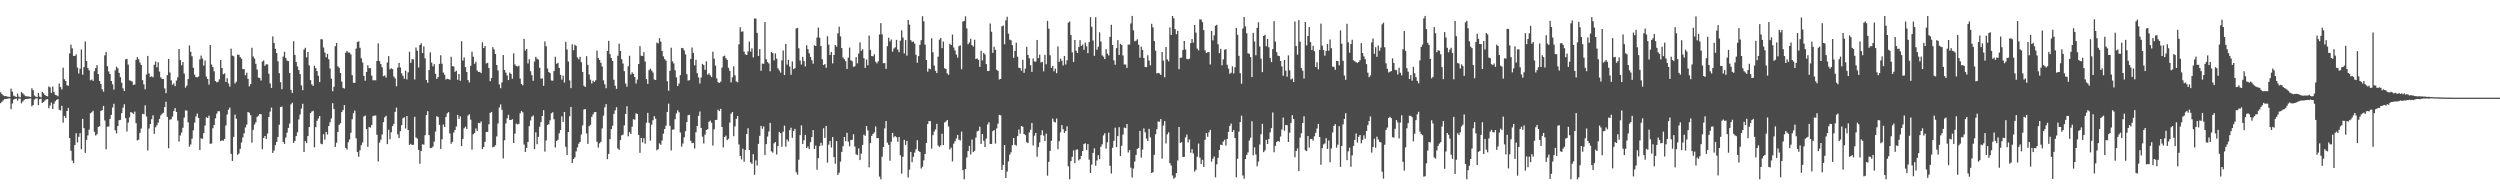 <?xml version="1.0" encoding="UTF-8"?>
<svg xmlns="http://www.w3.org/2000/svg" width="1920" height="150">
  <path d="M0 70.887h1v8.385H0zM1 72.155h1v6.022H1zM2 73.204h1v3.888H2zM3 73.818h1v2.300H3zM4 73.783h1v2.174H4zM5 74.113h1v1.764H5zM6 74.306h1v1.323H6zM7 74.448h1v1.082H7zM8 68.116h1v15.759H8zM9 70.426h1v9.021H9zM10 73.431h1v3.103H10zM11 73.975h1v2.039H11zM12 74.471h1v1.193H12zM13 71.871h1v5.435H13zM14 74.248h1v1.469H14zM15 74.795h1v1.000H15zM16 70.774h1v8.587H16zM17 71.605h1v6.376H17zM18 72.640h1v4.237H18zM19 73.836h1v2.315H19zM20 74.001h1v2.002H20zM21 74.020h1v1.896H21zM22 74.208h1v1.500H22zM23 74.485h1v1.082H23zM24 67.779h1v13.904H24zM25 69.278h1v11.338H25zM26 73.368h1v3.145H26zM27 74.218h1v1.453H27zM28 74.538h1v1.000H28zM29 71.345h1v9.427H29zM30 74.187h1v2.016H30zM31 74.825h1v1.000H31zM32 70.523h1v8.510H32zM33 71.699h1v6.603H33zM34 72.967h1v4.250H34zM35 73.751h1v2.624H35zM36 73.993h1v2.067H36zM37 66.353h1v16.786H37zM38 67.122h1v13.993H38zM39 71.350h1v7.446H39zM40 66.485h1v17.175H40zM41 70.572h1v9.159H41zM42 72.843h1v4.909H42zM43 73.171h1v3.550H43zM44 73.922h1v2.189H44zM45 64.176h1v20.147H45zM46 66.887h1v17.937H46zM47 68.719h1v12.527H47zM48 51.994h1v42.210H48zM49 60.878h1v28.141H49zM50 62.217h1v28.406H50zM51 65.486h1v19.758H51zM52 65.856h1v17.026H52zM53 41.019h1v65.031H53zM54 34.304h1v81.488H54zM55 37.168h1v86.194H55zM56 42.846h1v82.508H56zM57 42.990h1v68.436H57zM58 41.706h1v60.620H58zM59 51.844h1v57.599H59zM60 56.411h1v48.636H60zM61 52.781h1v49.473H61zM62 37.992h1v76.574H62zM63 57.373h1v33.924H63zM64 51.530h1v46.864H64zM65 31.832h1v85.579H65zM66 46.810h1v60.599H66zM67 52.286h1v51.694H67zM68 53.952h1v45.560H68zM69 61.691h1v25.287H69zM70 61.028h1v25.196H70zM71 62.096h1v22.939H71zM72 54.689h1v46.551H72zM73 52.306h1v51.800H73zM74 50.030h1v53.110H74zM75 56.895h1v40.658H75zM76 62.141h1v34.785H76zM77 64.495h1v20.653H77zM78 68.553h1v16.030H78zM79 70.376h1v10.918H79zM80 42.507h1v50.063H80zM81 39.864h1v74.826H81zM82 50.855h1v46.467H82zM83 54.871h1v42.290H83zM84 56.839h1v34.523H84zM85 62.192h1v26.008H85zM86 64.727h1v17.853H86zM87 68.789h1v10.943H87zM88 54.067h1v45.967H88zM89 51.219h1v51.295H89zM90 52.432h1v44.408H90zM91 55.971h1v36.332H91zM92 59.276h1v32.802H92zM93 63.550h1v23.390H93zM94 67.839h1v14.918H94zM95 69.932h1v10.158H95zM96 45.633h1v45.164H96zM97 45.146h1v55.803H97zM98 49.624h1v44.545H98zM99 61.700h1v28.478H99zM100 62.055h1v24.019H100zM101 62.593h1v23.976H101zM102 65.212h1v22.413H102zM103 64.844h1v20.880H103zM104 45.969h1v48.666H104zM105 43.810h1v64.068H105zM106 45.490h1v61.797H106zM107 47.985h1v54.111H107zM108 49.860h1v48.864H108zM109 61.534h1v25.890H109zM110 64.775h1v22.985H110zM111 68.536h1v12.367H111zM112 57.199h1v32.293H112zM113 42.981h1v72.586H113zM114 56.387h1v42.280H114zM115 59.088h1v36.200H115zM116 58.595h1v32.965H116zM117 59.378h1v29.181H117zM118 49.743h1v53.026H118zM119 47.217h1v50.551H119zM120 51.719h1v44.522H120zM121 47.745h1v46.442H121zM122 54.929h1v36.398H122zM123 59.454h1v29.182H123zM124 60.576h1v26.812H124zM125 60.717h1v25.888H125zM126 67.896h1v14.406H126zM127 71.524h1v6.620H127zM128 57.635h1v32.110H128zM129 45.281h1v68.572H129zM130 55.653h1v36.240H130zM131 61.696h1v29.882H131zM132 65.062h1v24.455H132zM133 64.092h1v21.196H133zM134 66.137h1v16.872H134zM135 61.880h1v24.117H135zM136 59.390h1v33.229H136zM137 37.646h1v71.095H137zM138 46.147h1v57.899H138zM139 50.105h1v51.750H139zM140 47.628h1v50.463H140zM141 56.478h1v33.825H141zM142 67.286h1v17.537H142zM143 65.767h1v19.110H143zM144 60.744h1v33.248H144zM145 34.988h1v77.694H145zM146 39.708h1v71.258H146zM147 43.235h1v63.242H147zM148 52.051h1v47.977H148zM149 57.395h1v36.751H149zM150 59.204h1v30.310H150zM151 59.371h1v27.854H151zM152 58.745h1v31.809H152zM153 45.573h1v69.666H153zM154 42.656h1v63.585H154zM155 44.978h1v61.673H155zM156 50.376h1v51.804H156zM157 46.413h1v50.000H157zM158 58.827h1v31.214H158zM159 60.687h1v29.937H159zM160 64.997h1v23.857H160zM161 34.573h1v75.863H161zM162 49.541h1v60.709H162zM163 51.507h1v47.020H163zM164 54.718h1v41.248H164zM165 62.185h1v28.677H165zM166 63.213h1v24.094H166zM167 62.836h1v22.587H167zM168 60.907h1v24.545H168zM169 46.105h1v62.281H169zM170 52.300h1v55.485H170zM171 57.054h1v51.081H171zM172 56.378h1v50.297H172zM173 62.915h1v33.418H173zM174 60.132h1v27.803H174zM175 64.095h1v20.247H175zM176 66.510h1v16.111H176zM177 37.375h1v80.818H177zM178 42.716h1v80.900H178zM179 43.191h1v61.937H179zM180 64.127h1v23.866H180zM181 62.785h1v28.427H181zM182 42.057h1v76.853H182zM183 42.056h1v75.847H183zM184 43.862h1v70.451H184zM185 45.129h1v64.337H185zM186 53.082h1v52.547H186zM187 53.028h1v49.368H187zM188 57.854h1v40.047H188zM189 55.796h1v39.878H189zM190 60.604h1v25.396H190zM191 66.303h1v20.345H191zM192 64.626h1v23.802H192zM193 36.704h1v72.788H193zM194 43.395h1v56.276H194zM195 45.017h1v50.621H195zM196 48.986h1v44.941H196zM197 53.416h1v36.394H197zM198 59.525h1v29.352H198zM199 59.904h1v27.624H199zM200 61.839h1v25.896H200zM201 47.284h1v67.301H201zM202 46.454h1v59.535H202zM203 50.523h1v53.902H203zM204 49.381h1v57.412H204zM205 49.482h1v53.119H205zM206 56.625h1v33.225H206zM207 64.031h1v21.751H207zM208 67.520h1v15.097H208zM209 27.935h1v89.531H209zM210 32.975h1v82.586H210zM211 37.459h1v74.021H211zM212 40.738h1v68.200H212zM213 47.028h1v58.237H213zM214 56.237h1v39.566H214zM215 63.110h1v19.064H215zM216 68.528h1v13.276H216zM217 43.415h1v65.591H217zM218 39.801h1v70.741H218zM219 44.434h1v61.176H219zM220 46.537h1v55.303H220zM221 46.945h1v51.285H221zM222 56.013h1v38.877H222zM223 69.003h1v11.112H223zM224 71.355h1v7.553H224zM225 31.696h1v78.088H225zM226 42.149h1v66.105H226zM227 47.690h1v56.795H227zM228 51.048h1v50.522H228zM229 53.735h1v38.014H229zM230 56.907h1v30.988H230zM231 65.562h1v17.869H231zM232 69.210h1v10.525H232zM233 38.096h1v78.628H233zM234 36.735h1v71.680H234zM235 44.008h1v65.916H235zM236 39.955h1v64.566H236zM237 50.153h1v47.451H237zM238 61.533h1v25.311H238zM239 64.803h1v20.831H239zM240 65.958h1v19.100H240zM241 50.496h1v62.688H241zM242 52.315h1v45.325H242zM243 54.564h1v38.212H243zM244 58.193h1v32.865H244zM245 63.083h1v26.031H245zM246 30.160h1v80.169H246zM247 30.226h1v80.569H247zM248 36.491h1v66.638H248zM249 40.366h1v66.865H249zM250 44.031h1v57.306H250zM251 41.308h1v62.024H251zM252 45.495h1v51.309H252zM253 52.593h1v41.320H253zM254 60.397h1v30.606H254zM255 70.030h1v9.243H255zM256 66.666h1v17.007H256zM257 35.470h1v77.375H257zM258 32.989h1v76.611H258zM259 50.896h1v50.430H259zM260 52.094h1v43.767H260zM261 56.078h1v38.576H261zM262 62.732h1v23.353H262zM263 67.480h1v17.071H263zM264 67.969h1v12.788H264zM265 40.480h1v73.088H265zM266 39.074h1v75.834H266zM267 40.302h1v68.904H267zM268 40.402h1v66.712H268zM269 41.766h1v60.216H269zM270 57.719h1v33.853H270zM271 63.558h1v23.380H271zM272 63.626h1v21.290H272zM273 37.351h1v68.870H273zM274 32.208h1v84.646H274zM275 31.736h1v88.647H275zM276 36.721h1v78.709H276zM277 44.725h1v66.843H277zM278 47.948h1v61.472H278zM279 58.273h1v31.148H279zM280 62.014h1v26.769H280zM281 55.244h1v43.891H281zM282 50.141h1v62.644H282zM283 52.310h1v45.294H283zM284 52.332h1v45.666H284zM285 58.073h1v37.955H285zM286 61.717h1v27.460H286zM287 61.589h1v27.159H287zM288 61.694h1v27.053H288zM289 46.782h1v56.727H289zM290 33.307h1v90.706H290zM291 46.930h1v62.590H291zM292 49.220h1v58.070H292zM293 51.668h1v51.650H293zM294 58.504h1v35.309H294zM295 57.975h1v32.127H295zM296 59.547h1v29.403H296zM297 47.975h1v62.696H297zM298 43.145h1v56.489H298zM299 53.241h1v53.704H299zM300 52.427h1v49.134H300zM301 53.109h1v43.737H301zM302 58.724h1v36.428H302zM303 60.182h1v25.728H303zM304 66.268h1v16.430H304zM305 51.881h1v51.322H305zM306 48.272h1v57.758H306zM307 51.793h1v48.898H307zM308 56.305h1v39.773H308zM309 58.207h1v32.624H309zM310 60.449h1v29.602H310zM311 54.279h1v44.422H311zM312 60.984h1v28.117H312zM313 55.554h1v44.268H313zM314 39.759h1v71.621H314zM315 48.292h1v62.170H315zM316 45.354h1v66.011H316zM317 45.684h1v65.484H317zM318 61.052h1v28.655H318zM319 36.514h1v69.120H319zM320 38.953h1v67.562H320zM321 51.793h1v63.299H321zM322 34.577h1v91.220H322zM323 33.206h1v82.779H323zM324 40.766h1v70.104H324zM325 35.652h1v75.432H325zM326 44.785h1v59.043H326zM327 61.380h1v26.978H327zM328 63.561h1v21.857H328zM329 53.859h1v49.894H329zM330 40.204h1v73.531H330zM331 48.040h1v65.570H331zM332 50.932h1v61.663H332zM333 49.235h1v59.545H333zM334 56.664h1v44.365H334zM335 60.611h1v28.698H335zM336 59.251h1v30.672H336zM337 49.071h1v46.841H337zM338 42.431h1v71.897H338zM339 48.959h1v58.062H339zM340 55.684h1v39.976H340zM341 57.340h1v40.268H341zM342 61.050h1v28.764H342zM343 60.434h1v26.625H343zM344 60.763h1v25.335H344zM345 61.246h1v41.302H345zM346 43.626h1v66.744H346zM347 50.811h1v58.145H347zM348 51.068h1v50.718H348zM349 55.149h1v44.687H349zM350 54.371h1v42.778H350zM351 61.260h1v27.016H351zM352 56.780h1v34.560H352zM353 62.026h1v27.318H353zM354 31.680h1v80.569H354zM355 46.518h1v60.186H355zM356 44.135h1v54.377H356zM357 51.563h1v45.779H357zM358 55.319h1v43.747H358zM359 61.552h1v27.152H359zM360 63.318h1v24.421H360zM361 50.536h1v41.366H361zM362 39.671h1v75.292H362zM363 43.592h1v59.593H363zM364 49.018h1v53.117H364zM365 47.396h1v51.242H365zM366 54.119h1v46.526H366zM367 55.303h1v39.070H367zM368 55.126h1v39.552H368zM369 56.170h1v37.077H369zM370 32.474h1v81.991H370zM371 36.848h1v76.023H371zM372 35.321h1v73.615H372zM373 48.740h1v52.623H373zM374 48.209h1v53.066H374zM375 52.281h1v43.161H375zM376 62.352h1v24.330H376zM377 59.975h1v26.004H377zM378 36.218h1v76.938H378zM379 37.975h1v74.762H379zM380 41.468h1v70.082H380zM381 49.905h1v54.903H381zM382 54.069h1v40.756H382zM383 64.809h1v17.740H383zM384 67.721h1v12.451H384zM385 63.206h1v21.109H385zM386 42.262h1v79.412H386zM387 53.727h1v53.975H387zM388 55.733h1v39.081H388zM389 57.901h1v32.976H389zM390 61.495h1v26.659H390zM391 55.724h1v36.396H391zM392 56.834h1v35.332H392zM393 60.486h1v31.066H393zM394 40.938h1v68.895H394zM395 49.498h1v53.170H395zM396 50.701h1v44.249H396zM397 51.074h1v44.537H397zM398 50.426h1v44.688H398zM399 60.384h1v26.639H399zM400 64.531h1v20.645H400zM401 65.496h1v20.783H401zM402 29.845h1v81.174H402zM403 38.794h1v77.940H403zM404 37.602h1v75.997H404zM405 48.793h1v60.278H405zM406 45.515h1v51.425H406zM407 54.681h1v37.832H407zM408 57.752h1v31.835H408zM409 62.044h1v26.679H409zM410 47.261h1v67.296H410zM411 43.600h1v58.029H411zM412 45.103h1v65.664H412zM413 45.845h1v59.294H413zM414 52.051h1v45.326H414zM415 60.394h1v33.372H415zM416 60.194h1v28.818H416zM417 65.870h1v18.763H417zM418 31.783h1v84.666H418zM419 35.542h1v72.318H419zM420 52.616h1v43.425H420zM421 55.271h1v40.057H421zM422 56.183h1v36.232H422zM423 61.821h1v25.212H423zM424 61.973h1v24.263H424zM425 54.589h1v37.071H425zM426 43.569h1v69.712H426zM427 48.999h1v59.276H427zM428 48.234h1v59.100H428zM429 52.192h1v50.198H429zM430 57.525h1v42.325H430zM431 61.135h1v28.200H431zM432 58.137h1v35.523H432zM433 63.388h1v22.648H433zM434 32.082h1v80.654H434zM435 37.969h1v81.058H435zM436 47.284h1v54.139H436zM437 61.751h1v27.531H437zM438 67.678h1v14.465H438zM439 34.003h1v91.198H439zM440 38.558h1v83.544H440zM441 34.370h1v86.500H441zM442 35.242h1v81.073H442zM443 44.093h1v69.172H443zM444 45.556h1v64.828H444zM445 43.618h1v65.412H445zM446 47.798h1v55.491H446zM447 55.244h1v41.023H447zM448 65.786h1v18.330H448zM449 66.777h1v16.925H449zM450 43.121h1v59.405H450zM451 49.892h1v60.600H451zM452 57.210h1v39.663H452zM453 61.195h1v34.670H453zM454 64.124h1v25.654H454zM455 61.975h1v25.873H455zM456 62.959h1v23.208H456zM457 61.641h1v24.374H457zM458 38.873h1v70.052H458zM459 44.473h1v68.902H459zM460 46.038h1v64.101H460zM461 48.235h1v60.660H461zM462 51.066h1v47.552H462zM463 61.720h1v27.091H463zM464 64.722h1v17.689H464zM465 67.761h1v12.209H465zM466 39.116h1v83.129H466zM467 31.325h1v86.881H467zM468 41.555h1v65.293H468zM469 44.549h1v54.592H469zM470 46.787h1v49.760H470zM471 61.264h1v26.184H471zM472 65.821h1v18.896H472zM473 68.252h1v14.091H473zM474 42.820h1v71.215H474zM475 33.526h1v81.623H475zM476 39.176h1v68.426H476zM477 45.471h1v58.458H477zM478 48.771h1v54.594H478zM479 54.692h1v41.612H479zM480 64.092h1v23.452H480zM481 66.545h1v15.069H481zM482 50.883h1v53.839H482zM483 42.872h1v58.640H483zM484 57.248h1v45.670H484zM485 55.533h1v41.805H485zM486 56.723h1v34.798H486zM487 59.132h1v32.806H487zM488 64.086h1v23.012H488zM489 61.056h1v26.426H489zM490 49.158h1v54.445H490zM491 35.418h1v81.963H491zM492 42.793h1v63.072H492zM493 43.045h1v66.334H493zM494 40.093h1v66.061H494zM495 47.247h1v63.057H495zM496 60.701h1v33.554H496zM497 64.433h1v22.259H497zM498 53.895h1v40.413H498zM499 52.736h1v55.260H499zM500 54.196h1v41.574H500zM501 55.695h1v36.687H501zM502 61.005h1v28.165H502zM503 61.401h1v29.759H503zM504 32.717h1v82.719H504zM505 33.331h1v81.208H505zM506 29.331h1v80.779H506zM507 31.993h1v79.221H507zM508 39.156h1v68.780H508zM509 43.281h1v59.365H509zM510 45.432h1v53.676H510zM511 46.531h1v49.973H511zM512 62.405h1v23.564H512zM513 69.660h1v9.967H513zM514 54.416h1v42.189H514zM515 36.663h1v78.900H515zM516 47.114h1v52.497H516zM517 48.728h1v50.644H517zM518 53.976h1v37.593H518zM519 59.410h1v27.679H519zM520 66.117h1v18.637H520zM521 64.168h1v22.078H521zM522 57.725h1v44.042H522zM523 36.804h1v75.813H523zM524 36.999h1v73.228H524zM525 38.670h1v66.810H525zM526 41.802h1v58.969H526zM527 56.985h1v36.744H527zM528 61.834h1v26.669H528zM529 61.571h1v26.614H529zM530 45.230h1v62.862H530zM531 36.458h1v73.585H531zM532 40.600h1v69.084H532zM533 50.157h1v63.906H533zM534 45.866h1v55.731H534zM535 56.193h1v40.558H535zM536 59.426h1v29.571H536zM537 64.107h1v21.523H537zM538 59.482h1v38.835H538zM539 49.069h1v55.905H539zM540 49.993h1v60.180H540zM541 53.669h1v49.684H541zM542 47.104h1v52.712H542zM543 57.352h1v41.870H543zM544 56.322h1v37.245H544zM545 57.784h1v34.820H545zM546 59.187h1v35.075H546zM547 39.742h1v72.075H547zM548 45.000h1v54.307H548zM549 50.358h1v41.786H549zM550 60.277h1v31.794H550zM551 63.115h1v21.159H551zM552 63.705h1v21.618H552zM553 62.743h1v20.870H553zM554 51.919h1v45.543H554zM555 43.255h1v70.059H555zM556 42.765h1v62.509H556zM557 44.705h1v59.433H557zM558 45.988h1v61.635H558zM559 52.145h1v54.436H559zM560 54.501h1v39.666H560zM561 63.289h1v24.020H561zM562 59.379h1v26.682H562zM563 50.924h1v53.673H563zM564 57.866h1v39.233H564zM565 62.509h1v28.801H565zM566 63.201h1v25.867H566zM567 34.030h1v76.911H567zM568 20.876h1v98.895H568zM569 24.395h1v98.026H569zM570 24.070h1v90.143H570zM571 39.687h1v84.526H571zM572 41.798h1v73.329H572zM573 42.244h1v60.677H573zM574 39.479h1v58.981H574zM575 31.970h1v83.338H575zM576 39.606h1v85.115H576zM577 37.126h1v88.704H577zM578 44.096h1v74.263H578zM579 14.200h1v120.044H579zM580 14.295h1v108.912H580zM581 25.260h1v101.854H581zM582 42.988h1v67.481H582zM583 37.722h1v66.620H583zM584 54.371h1v42.291H584zM585 48.789h1v50.096H585zM586 48.999h1v48.114H586zM587 16.970h1v102.120H587zM588 45.521h1v65.158H588zM589 47.664h1v57.223H589zM590 48.733h1v52.271H590zM591 54.734h1v39.646H591zM592 39.915h1v76.361H592zM593 40.825h1v76.369H593zM594 46.321h1v63.782H594zM595 41.003h1v68.128H595zM596 45.040h1v73.569H596zM597 52.501h1v59.674H597zM598 54.043h1v47.213H598zM599 55.773h1v46.459H599zM600 46.384h1v66.283H600zM601 38.732h1v62.375H601zM602 57.656h1v38.860H602zM603 33.684h1v78.999H603zM604 49.597h1v57.504H604zM605 45.973h1v62.650H605zM606 51.089h1v48.884H606zM607 57.387h1v40.696H607zM608 47.147h1v58.665H608zM609 53.114h1v47.442H609zM610 52.375h1v46.573H610zM611 21.848h1v110.415H611zM612 21.430h1v112.729H612zM613 37.071h1v85.583H613zM614 46.467h1v57.311H614zM615 49.565h1v46.721H615zM616 43.678h1v66.906H616zM617 47.010h1v60.699H617zM618 51.066h1v52.529H618zM619 34.716h1v78.931H619zM620 37.735h1v74.797H620zM621 40.922h1v73.604H621zM622 43.737h1v65.470H622zM623 46.211h1v59.108H623zM624 48.890h1v50.977H624zM625 34.757h1v79.716H625zM626 35.332h1v76.538H626zM627 28.832h1v101.506H627zM628 21.195h1v100.240H628zM629 28.929h1v83.263H629zM630 35.397h1v74.291H630zM631 45.519h1v66.267H631zM632 49.971h1v48.530H632zM633 49.202h1v56.731H633zM634 52.021h1v44.821H634zM635 27.837h1v97.059H635zM636 34.298h1v76.814H636zM637 42.247h1v66.013H637zM638 39.902h1v73.345H638zM639 48.666h1v56.613H639zM640 42.227h1v78.466H640zM641 34.559h1v91.119H641zM642 35.803h1v72.532H642zM643 25.623h1v108.758H643zM644 20.525h1v112.064H644zM645 27.967h1v96.170H645zM646 36.901h1v79.769H646zM647 44.244h1v68.079H647zM648 45.429h1v59.794H648zM649 47.023h1v61.415H649zM650 52.953h1v49.025H650zM651 44.258h1v64.551H651zM652 36.578h1v75.780H652zM653 46.272h1v61.285H653zM654 47.071h1v60.320H654zM655 51.259h1v51.799H655zM656 50.923h1v61.647H656zM657 43.952h1v74.587H657zM658 48.648h1v70.480H658zM659 41.139h1v72.834H659zM660 32.533h1v90.379H660zM661 39.091h1v78.868H661zM662 37.825h1v73.459H662zM663 44.683h1v58.723H663zM664 52.123h1v52.206H664zM665 45.719h1v51.079H665zM666 50.143h1v50.052H666zM667 27.291h1v101.288H667zM668 38.365h1v71.577H668zM669 43.049h1v61.367H669zM670 43.278h1v59.511H670zM671 41.696h1v59.994H671zM672 47.433h1v49.641H672zM673 48.678h1v57.445H673zM674 47.063h1v58.960H674zM675 26.446h1v109.209H675zM676 17.789h1v119.962H676zM677 26.363h1v93.934H677zM678 48.519h1v64.376H678zM679 48.431h1v50.159H679zM680 52.870h1v40.083H680zM681 35.503h1v74.021H681zM682 29.003h1v82.218H682zM683 31.854h1v91.615H683zM684 30.336h1v78.585H684zM685 39.694h1v62.413H685zM686 37.292h1v68.226H686zM687 36.340h1v68.172H687zM688 30.633h1v74.772H688zM689 38.093h1v70.834H689zM690 40.073h1v65.158H690zM691 31.230h1v88.072H691zM692 23.296h1v110.097H692zM693 28.865h1v91.582H693zM694 41.066h1v66.346H694zM695 30.752h1v80.509H695zM696 42.772h1v65.414H696zM697 15.245h1v121.145H697zM698 18.910h1v111.409H698zM699 30.844h1v85.861H699zM700 32.230h1v92.350H700zM701 31.912h1v88.462H701zM702 33.502h1v83.696H702zM703 42.096h1v72.546H703zM704 48.171h1v59.526H704zM705 43.129h1v72.759H705zM706 34.413h1v82.299H706zM707 30.863h1v98.559H707zM708 12.424h1v115.596H708zM709 16.310h1v106.861H709zM710 34.302h1v83.924H710zM711 46.065h1v63.669H711zM712 55.050h1v40.302H712zM713 52.649h1v40.345H713zM714 53.087h1v39.930H714zM715 29.407h1v84.715H715zM716 40.178h1v63.643H716zM717 50.354h1v50.714H717zM718 54.370h1v44.991H718zM719 56.125h1v39.025H719zM720 43.544h1v68.228H720zM721 30.444h1v82.383H721zM722 29.144h1v82.546H722zM723 36.954h1v65.774H723zM724 31.975h1v79.476H724zM725 52.442h1v41.630H725zM726 52.984h1v40.320H726zM727 56.352h1v35.797H727zM728 57.426h1v39.690H728zM729 33.648h1v81.160H729zM730 34.570h1v78.767H730zM731 26.510h1v97.500H731zM732 36.513h1v73.839H732zM733 38.760h1v69.737H733zM734 41.866h1v64.443H734zM735 44.304h1v59.335H735zM736 35.427h1v71.883H736zM737 34.816h1v73.082H737zM738 53.130h1v47.933H738zM739 16.572h1v114.014H739zM740 16.124h1v121.596H740zM741 12.520h1v117.362H741zM742 21.802h1v99.117H742zM743 33.938h1v82.109H743zM744 32.617h1v79.463H744zM745 29.797h1v88.839H745zM746 34.687h1v72.457H746zM747 35.746h1v81.104H747zM748 30.504h1v85.298H748zM749 45.329h1v60.318H749zM750 44.776h1v56.176H750zM751 45.940h1v54.404H751zM752 51.351h1v45.942H752zM753 38.991h1v71.566H753zM754 46.386h1v56.515H754zM755 40.629h1v67.480H755zM756 41.826h1v71.096H756zM757 49.255h1v57.123H757zM758 54.596h1v40.933H758zM759 54.445h1v39.416H759zM760 18.046h1v92.555H760zM761 24.391h1v86.126H761zM762 40.534h1v60.230H762zM763 35.908h1v63.997H763zM764 38.289h1v72.000H764zM765 53.532h1v45.085H765zM766 54.436h1v40.559H766zM767 61.045h1v27.198H767zM768 60.607h1v27.982H768zM769 20.195h1v110.361H769zM770 19.579h1v107.090H770zM771 33.970h1v77.415H771zM772 15.660h1v120.986H772zM773 12.854h1v118.815H773zM774 25.848h1v98.132H774zM775 30.449h1v88.327H775zM776 30.999h1v85.972H776zM777 34.644h1v76.836H777zM778 44.390h1v61.606H778zM779 39.041h1v72.149H779zM780 32.833h1v79.061H780zM781 43.539h1v61.020H781zM782 52.028h1v47.457H782zM783 52.371h1v50.278H783zM784 54.396h1v42.390H784zM785 45.917h1v51.464H785zM786 55.932h1v46.974H786zM787 52.737h1v51.095H787zM788 35.950h1v73.262H788zM789 42.183h1v67.726H789zM790 44.737h1v56.984H790zM791 50.092h1v49.559H791zM792 55.208h1v39.206H792zM793 44.915h1v66.750H793zM794 47.267h1v56.902H794zM795 47.299h1v54.851H795zM796 30.694h1v89.657H796zM797 44.645h1v68.336H797zM798 41.924h1v67.452H798zM799 47.980h1v55.758H799zM800 47.537h1v52.580H800zM801 54.791h1v49.325H801zM802 42.128h1v66.232H802zM803 49.335h1v53.289H803zM804 16.021h1v118.875H804zM805 22.036h1v102.266H805zM806 42.442h1v73.404H806zM807 52.154h1v55.969H807zM808 50.622h1v40.446H808zM809 54.712h1v38.744H809zM810 52.713h1v41.333H810zM811 56.228h1v34.783H811zM812 35.612h1v78.978H812zM813 47.521h1v60.899H813zM814 45.009h1v56.601H814zM815 46.664h1v49.376H815zM816 50.287h1v48.953H816zM817 43.002h1v59.027H817zM818 49.584h1v51.090H818zM819 46.345h1v50.680H819zM820 17.384h1v110.291H820zM821 16.485h1v121.251H821zM822 26.936h1v96.835H822zM823 40.210h1v80.244H823zM824 47.563h1v67.953H824zM825 30.697h1v94.575H825zM826 39.037h1v76.021H826zM827 40.690h1v73.981H827zM828 36.139h1v87.041H828zM829 30.828h1v91.396H829zM830 35.298h1v84.518H830zM831 34.199h1v81.722H831zM832 38.255h1v72.442H832zM833 32.741h1v77.305H833zM834 35.523h1v79.760H834zM835 40.800h1v69.851H835zM836 32.292h1v90.312H836zM837 13.145h1v119.664H837zM838 20.561h1v105.862H838zM839 31.142h1v86.289H839zM840 42.879h1v71.045H840zM841 13.224h1v114.043H841zM842 38.231h1v85.013H842zM843 35.860h1v83.301H843zM844 24.837h1v97.370H844zM845 31.890h1v80.818H845zM846 42.506h1v68.362H846zM847 43.510h1v60.491H847zM848 45.387h1v56.904H848zM849 37.817h1v76.326H849zM850 41.242h1v67.998H850zM851 42.599h1v59.266H851zM852 28.309h1v98.999H852zM853 19.021h1v114.245H853zM854 34.550h1v78.888H854zM855 46.410h1v61.773H855zM856 49.737h1v48.327H856zM857 36.954h1v76.032H857zM858 30.833h1v73.734H858zM859 42.191h1v55.502H859zM860 33.568h1v86.288H860zM861 34.502h1v77.406H861zM862 42.575h1v60.731H862zM863 49.501h1v48.507H863zM864 49.564h1v48.833H864zM865 52.194h1v43.044H865zM866 34.257h1v82.859H866zM867 34.196h1v81.073H867zM868 18.012h1v110.766H868zM869 12.255h1v124.154H869zM870 23.295h1v106.132H870zM871 31.672h1v92.395H871zM872 31.228h1v87.777H872zM873 30.178h1v84.213H873zM874 34.376h1v79.207H874zM875 44.269h1v56.306H875zM876 35.842h1v85.176H876zM877 38.473h1v76.343H877zM878 44.524h1v54.091H878zM879 51.403h1v50.252H879zM880 51.623h1v54.772H880zM881 42.462h1v65.863H881zM882 46.481h1v52.490H882zM883 50.180h1v55.356H883zM884 18.281h1v114.573H884zM885 21.058h1v111.208H885zM886 31.561h1v87.401H886zM887 38.900h1v64.269H887zM888 56.328h1v42.918H888zM889 56.022h1v37.233H889zM890 56.355h1v37.172H890zM891 57.563h1v33.893H891zM892 39.975h1v81.844H892zM893 46.539h1v49.817H893zM894 59.322h1v33.723H894zM895 36.100h1v74.104H895zM896 45.657h1v57.507H896zM897 47.120h1v54.533H897zM898 21.088h1v104.216H898zM899 26.836h1v100.317H899zM900 12.266h1v122.516H900zM901 14.041h1v123.290H901zM902 22.368h1v113.923H902zM903 26.281h1v106.629H903zM904 23.691h1v99.527H904zM905 53.169h1v44.355H905zM906 44.388h1v65.387H906zM907 44.241h1v64.938H907zM908 38.364h1v82.148H908zM909 31.478h1v89.057H909zM910 37.973h1v67.577H910zM911 45.253h1v58.076H911zM912 45.545h1v63.815H912zM913 45.007h1v62.109H913zM914 33.053h1v84.308H914zM915 29.969h1v84.626H915zM916 32.767h1v85.087H916zM917 19.169h1v112.599H917zM918 25.095h1v105.246H918zM919 37.311h1v83.080H919zM920 38.694h1v71.525H920zM921 14.822h1v106.217H921zM922 14.996h1v110.979H922zM923 17.016h1v105.735H923zM924 23.144h1v105.097H924zM925 38.629h1v68.797H925zM926 40.691h1v61.498H926zM927 40.201h1v64.848H927zM928 39.960h1v61.678H928zM929 49.505h1v50.248H929zM930 23.756h1v100.368H930zM931 31.006h1v90.877H931zM932 27.203h1v92.975H932zM933 19.785h1v116.394H933zM934 19.064h1v107.136H934zM935 34.012h1v87.217H935zM936 40.822h1v74.365H936zM937 37.536h1v73.585H937zM938 50.187h1v61.283H938zM939 45.612h1v63.133H939zM940 38.178h1v69.125H940zM941 37.775h1v74.030H941zM942 49.769h1v56.960H942zM943 52.685h1v48.608H943zM944 56.628h1v40.074H944zM945 55.842h1v39.035H945zM946 50.978h1v50.393H946zM947 56.421h1v43.476H947zM948 51.600h1v54.325H948zM949 21.482h1v114.721H949zM950 26.705h1v95.246H950zM951 42.911h1v58.172H951zM952 56.210h1v37.518H952zM953 64.317h1v24.510H953zM954 21.932h1v112.832H954zM955 13.080h1v124.210H955zM956 20.255h1v101.914H956zM957 25.545h1v93.449H957zM958 40.943h1v76.086H958zM959 41.313h1v66.620H959zM960 43.875h1v61.898H960zM961 59.178h1v33.936H961zM962 25.244h1v94.040H962zM963 31.873h1v81.334H963zM964 42.468h1v76.191H964zM965 21.420h1v106.346H965zM966 17.121h1v107.013H966zM967 35.686h1v75.302H967zM968 45.094h1v58.043H968zM969 55.419h1v39.729H969zM970 27.647h1v89.220H970zM971 26.707h1v88.857H971zM972 35.512h1v71.834H972zM973 29.947h1v80.660H973zM974 36.357h1v70.408H974zM975 44.484h1v57.192H975zM976 47.709h1v50.672H976zM977 37.733h1v48.622H977zM978 16.215h1v100.662H978zM979 31.957h1v80.069H979zM980 40.039h1v69.063H980zM981 42.756h1v65.557H981zM982 43.074h1v65.672H982zM983 46.809h1v58.023H983zM984 51.026h1v48.472H984zM985 58.157h1v32.177H985zM986 46.062h1v54.395H986zM987 54.288h1v41.653H987zM988 58.860h1v37.272H988zM989 42.558h1v66.491H989zM990 54.015h1v47.876H990zM991 61.005h1v33.395H991zM992 60.237h1v28.252H992zM993 62.999h1v28.371H993zM994 16.564h1v104.238H994zM995 35.398h1v80.548H995zM996 42.040h1v71.917H996zM997 15.451h1v115.908H997zM998 31.987h1v73.750H998zM999 52.280h1v50.067H999zM1000 54.292h1v40.217H1000zM1001 60.373h1v28.910H1001zM1002 16.897h1v98.505H1002zM1003 34.887h1v81.206H1003zM1004 27.636h1v76.790H1004zM1005 20.765h1v92.590H1005zM1006 32.344h1v74.497H1006zM1007 38.426h1v68.220H1007zM1008 35.243h1v72.804H1008zM1009 39.309h1v65.381H1009zM1010 51.441h1v50.555H1010zM1011 47.810h1v50.926H1011zM1012 53.207h1v41.998H1012zM1013 38.284h1v66.921H1013zM1014 18.133h1v108.452H1014zM1015 35.032h1v78.854H1015zM1016 38.363h1v72.470H1016zM1017 42.769h1v67.411H1017zM1018 39.072h1v67.028H1018zM1019 33.773h1v80.619H1019zM1020 38.920h1v69.003H1020zM1021 30.378h1v94.230H1021zM1022 36.995h1v77.039H1022zM1023 51.153h1v50.570H1023zM1024 51.370h1v45.327H1024zM1025 53.609h1v41.720H1025zM1026 46.728h1v66.699H1026zM1027 46.889h1v64.145H1027zM1028 50.176h1v46.819H1028zM1029 23.358h1v104.790H1029zM1030 33.528h1v78.587H1030zM1031 46.678h1v48.846H1031zM1032 57.988h1v33.342H1032zM1033 61.296h1v25.652H1033zM1034 18.281h1v104.699H1034zM1035 32.573h1v83.643H1035zM1036 40.465h1v72.938H1036zM1037 33.852h1v94.251H1037zM1038 30.505h1v88.825H1038zM1039 46.288h1v65.773H1039zM1040 47.056h1v60.400H1040zM1041 47.843h1v54.734H1041zM1042 48.287h1v61.277H1042zM1043 47.591h1v57.468H1043zM1044 46.221h1v57.467H1044zM1045 33.151h1v76.923H1045zM1046 40.722h1v66.755H1046zM1047 43.337h1v60.581H1047zM1048 45.489h1v61.017H1048zM1049 49.268h1v51.371H1049zM1050 55.819h1v40.353H1050zM1051 59.302h1v33.678H1051zM1052 57.925h1v31.530H1052zM1053 32.541h1v84.651H1053zM1054 29.574h1v83.359H1054zM1055 41.266h1v65.323H1055zM1056 36.232h1v77.204H1056zM1057 43.622h1v61.355H1057zM1058 34.950h1v72.207H1058zM1059 39.021h1v69.932H1059zM1060 36.578h1v72.854H1060zM1061 18.710h1v113.153H1061zM1062 17.423h1v119.733H1062zM1063 36.295h1v74.838H1063zM1064 48.622h1v51.178H1064zM1065 52.836h1v45.151H1065zM1066 55.643h1v34.964H1066zM1067 55.029h1v34.666H1067zM1068 54.623h1v36.149H1068zM1069 44.872h1v60.473H1069zM1070 48.317h1v57.377H1070zM1071 53.601h1v45.325H1071zM1072 53.960h1v38.232H1072zM1073 57.201h1v36.786H1073zM1074 51.977h1v54.351H1074zM1075 55.846h1v38.246H1075zM1076 57.854h1v30.706H1076zM1077 37.816h1v86.443H1077zM1078 23.845h1v107.164H1078zM1079 39.136h1v74.053H1079zM1080 52.354h1v46.166H1080zM1081 55.095h1v39.462H1081zM1082 60.601h1v28.227H1082zM1083 57.596h1v31.379H1083zM1084 61.940h1v28.032H1084zM1085 51.328h1v57.275H1085zM1086 56.270h1v46.450H1086zM1087 59.220h1v33.020H1087zM1088 62.102h1v25.720H1088zM1089 63.930h1v21.912H1089zM1090 46.386h1v54.660H1090zM1091 36.065h1v66.856H1091zM1092 34.176h1v69.645H1092zM1093 14.129h1v121.559H1093zM1094 12.260h1v123.103H1094zM1095 22.337h1v103.145H1095zM1096 32.878h1v82.803H1096zM1097 34.548h1v74.473H1097zM1098 45.278h1v64.156H1098zM1099 60.153h1v32.200H1099zM1100 59.015h1v35.811H1100zM1101 20.788h1v100.161H1101zM1102 25.539h1v96.303H1102zM1103 40.058h1v75.446H1103zM1104 38.560h1v73.512H1104zM1105 38.947h1v71.314H1105zM1106 41.682h1v67.466H1106zM1107 51.555h1v45.638H1107zM1108 60.791h1v32.194H1108zM1109 24.607h1v105.031H1109zM1110 28.804h1v87.525H1110zM1111 36.735h1v65.387H1111zM1112 40.203h1v63.346H1112zM1113 37.964h1v68.549H1113zM1114 36.640h1v82.172H1114zM1115 40.728h1v81.290H1115zM1116 60.911h1v28.853H1116zM1117 16.061h1v117.589H1117zM1118 27.813h1v94.820H1118zM1119 48.415h1v53.922H1119zM1120 48.809h1v54.917H1120zM1121 52.517h1v49.041H1121zM1122 49.394h1v47.752H1122zM1123 50.803h1v44.970H1123zM1124 58.264h1v29.657H1124zM1125 17.138h1v108.838H1125zM1126 16.045h1v121.706H1126zM1127 21.648h1v109.055H1127zM1128 31.739h1v95.521H1128zM1129 35.770h1v86.321H1129zM1130 36.969h1v77.098H1130zM1131 50.028h1v48.491H1131zM1132 60.095h1v33.695H1132zM1133 32.145h1v70.296H1133zM1134 25.959h1v100.748H1134zM1135 29.801h1v86.824H1135zM1136 33.816h1v82.078H1136zM1137 33.818h1v69.747H1137zM1138 53.017h1v40.901H1138zM1139 31.431h1v86.834H1139zM1140 37.981h1v68.706H1140zM1141 25.278h1v89.614H1141zM1142 26.440h1v90.573H1142zM1143 44.208h1v62.134H1143zM1144 44.690h1v56.390H1144zM1145 49.254h1v50.476H1145zM1146 50.020h1v51.456H1146zM1147 48.796h1v52.938H1147zM1148 51.368h1v48.460H1148zM1149 34.274h1v80.807H1149zM1150 35.299h1v77.159H1150zM1151 42.307h1v59.466H1151zM1152 50.439h1v48.353H1152zM1153 51.172h1v48.731H1153zM1154 60.383h1v29.180H1154zM1155 44.783h1v66.134H1155zM1156 44.985h1v73.617H1156zM1157 22.187h1v81.361H1157zM1158 22.280h1v107.066H1158zM1159 34.941h1v83.514H1159zM1160 43.851h1v63.113H1160zM1161 55.576h1v42.332H1161zM1162 52.488h1v42.741H1162zM1163 35.596h1v86.469H1163zM1164 48.005h1v61.494H1164zM1165 37.913h1v97.004H1165zM1166 37.902h1v75.006H1166zM1167 51.692h1v47.339H1167zM1168 57.130h1v40.207H1168zM1169 59.643h1v40.106H1169zM1170 55.522h1v40.810H1170zM1171 25.474h1v105.531H1171zM1172 33.875h1v86.313H1172zM1173 29.967h1v98.510H1173zM1174 25.621h1v94.721H1174zM1175 19.832h1v104.681H1175zM1176 33.580h1v84.821H1176zM1177 32.252h1v88.023H1177zM1178 46.442h1v61.643H1178zM1179 55.655h1v42.017H1179zM1180 53.820h1v42.113H1180zM1181 51.606h1v47.457H1181zM1182 33.371h1v74.100H1182zM1183 51.432h1v60.666H1183zM1184 42.452h1v61.887H1184zM1185 43.833h1v58.231H1185zM1186 51.816h1v53.710H1186zM1187 27.008h1v97.298H1187zM1188 33.470h1v87.583H1188zM1189 34.440h1v84.271H1189zM1190 16.064h1v121.335H1190zM1191 20.788h1v112.694H1191zM1192 28.893h1v95.168H1192zM1193 34.277h1v84.897H1193zM1194 41.518h1v72.045H1194zM1195 41.676h1v78.067H1195zM1196 50.985h1v45.510H1196zM1197 54.190h1v42.013H1197zM1198 33.285h1v82.923H1198zM1199 33.006h1v83.665H1199zM1200 34.428h1v79.723H1200zM1201 37.008h1v75.714H1201zM1202 43.919h1v62.491H1202zM1203 41.145h1v64.782H1203zM1204 51.364h1v46.055H1204zM1205 47.411h1v56.446H1205zM1206 17.936h1v119.721H1206zM1207 15.687h1v110.097H1207zM1208 34.515h1v89.417H1208zM1209 54.553h1v46.078H1209zM1210 59.492h1v27.355H1210zM1211 32.492h1v105.217H1211zM1212 16.767h1v119.412H1212zM1213 20.927h1v105.957H1213zM1214 28.393h1v83.732H1214zM1215 33.898h1v82.632H1215zM1216 44.311h1v68.357H1216zM1217 52.083h1v54.153H1217zM1218 54.700h1v44.040H1218zM1219 28.735h1v79.558H1219zM1220 32.803h1v77.149H1220zM1221 25.776h1v86.166H1221zM1222 13.161h1v113.571H1222zM1223 16.293h1v114.233H1223zM1224 21.209h1v104.009H1224zM1225 28.395h1v86.559H1225zM1226 37.318h1v78.663H1226zM1227 45.581h1v62.963H1227zM1228 59.575h1v36.903H1228zM1229 62.598h1v35.350H1229zM1230 22.291h1v96.947H1230zM1231 48.071h1v52.722H1231zM1232 47.217h1v53.267H1232zM1233 46.040h1v51.808H1233zM1234 47.472h1v51.824H1234zM1235 52.004h1v38.289H1235zM1236 58.004h1v32.576H1236zM1237 62.829h1v25.298H1237zM1238 29.313h1v99.997H1238zM1239 43.964h1v68.802H1239zM1240 43.665h1v65.500H1240zM1241 48.244h1v61.575H1241zM1242 47.020h1v56.080H1242zM1243 44.055h1v63.202H1243zM1244 57.556h1v34.865H1244zM1245 63.040h1v21.822H1245zM1246 26.477h1v87.772H1246zM1247 33.920h1v85.155H1247zM1248 40.911h1v73.351H1248zM1249 41.701h1v66.192H1249zM1250 49.955h1v52.600H1250zM1251 54.031h1v40.924H1251zM1252 55.684h1v38.050H1252zM1253 61.317h1v27.652H1253zM1254 25.011h1v110.453H1254zM1255 27.039h1v103.056H1255zM1256 22.950h1v104.198H1256zM1257 36.278h1v79.137H1257zM1258 42.321h1v77.855H1258zM1259 53.610h1v54.213H1259zM1260 61.731h1v32.522H1260zM1261 66.584h1v24.303H1261zM1262 25.550h1v93.555H1262zM1263 21.919h1v100.684H1263zM1264 26.535h1v87.785H1264zM1265 31.604h1v83.435H1265zM1266 45.677h1v53.904H1266zM1267 38.145h1v68.798H1267zM1268 30.686h1v87.286H1268zM1269 29.458h1v81.390H1269zM1270 26.027h1v101.739H1270zM1271 31.624h1v88.061H1271zM1272 36.714h1v74.620H1272zM1273 40.212h1v65.433H1273zM1274 41.419h1v66.074H1274zM1275 45.603h1v64.533H1275zM1276 35.824h1v73.937H1276zM1277 43.130h1v57.987H1277zM1278 32.730h1v87.474H1278zM1279 44.900h1v65.958H1279zM1280 48.385h1v58.374H1280zM1281 51.400h1v41.647H1281zM1282 60.639h1v29.618H1282zM1283 43.595h1v63.381H1283zM1284 46.078h1v68.139H1284zM1285 46.894h1v56.879H1285zM1286 20.817h1v107.737H1286zM1287 25.592h1v88.961H1287zM1288 45.436h1v63.943H1288zM1289 55.976h1v40.326H1289zM1290 57.351h1v36.600H1290zM1291 30.931h1v84.322H1291zM1292 41.884h1v67.570H1292zM1293 44.207h1v59.249H1293zM1294 38.123h1v77.476H1294zM1295 39.578h1v67.595H1295zM1296 52.631h1v47.295H1296zM1297 57.877h1v36.004H1297zM1298 60.819h1v30.160H1298zM1299 49.521h1v66.560H1299zM1300 21.276h1v98.347H1300zM1301 28.030h1v88.399H1301zM1302 12.613h1v114.517H1302zM1303 30.996h1v90.046H1303zM1304 26.025h1v95.931H1304zM1305 31.870h1v88.115H1305zM1306 38.843h1v71.863H1306zM1307 50.274h1v52.883H1307zM1308 58.362h1v35.799H1308zM1309 59.022h1v30.331H1309zM1310 44.673h1v73.494H1310zM1311 28.245h1v86.886H1311zM1312 49.936h1v53.617H1312zM1313 54.803h1v45.655H1313zM1314 56.356h1v40.927H1314zM1315 52.291h1v44.807H1315zM1316 32.900h1v84.364H1316zM1317 40.548h1v68.467H1317zM1318 23.480h1v96.085H1318zM1319 19.278h1v115.465H1319zM1320 29.619h1v84.049H1320zM1321 50.567h1v54.506H1321zM1322 50.783h1v41.948H1322zM1323 56.474h1v35.346H1323zM1324 53.756h1v39.012H1324zM1325 57.437h1v35.174H1325zM1326 44.214h1v58.798H1326zM1327 38.281h1v78.959H1327zM1328 48.838h1v49.490H1328zM1329 51.326h1v42.481H1329zM1330 55.199h1v36.732H1330zM1331 55.921h1v46.875H1331zM1332 47.982h1v56.003H1332zM1333 43.450h1v61.162H1333zM1334 32.841h1v86.130H1334zM1335 21.584h1v103.227H1335zM1336 30.313h1v82.372H1336zM1337 43.024h1v59.084H1337zM1338 52.423h1v47.428H1338zM1339 54.673h1v38.892H1339zM1340 55.629h1v40.482H1340zM1341 56.740h1v34.497H1341zM1342 53.811h1v52.302H1342zM1343 48.955h1v48.375H1343zM1344 56.869h1v37.653H1344zM1345 59.884h1v32.290H1345zM1346 59.745h1v31.539H1346zM1347 50.374h1v54.752H1347zM1348 31.356h1v89.599H1348zM1349 46.246h1v67.444H1349zM1350 42.980h1v68.676H1350zM1351 18.533h1v119.217H1351zM1352 26.454h1v101.823H1352zM1353 30.615h1v91.021H1353zM1354 35.736h1v84.146H1354zM1355 38.602h1v80.358H1355zM1356 50.349h1v52.303H1356zM1357 58.050h1v32.186H1357zM1358 16.965h1v111.311H1358zM1359 30.844h1v97.781H1359zM1360 28.693h1v94.547H1360zM1361 34.742h1v84.537H1361zM1362 46.741h1v58.025H1362zM1363 45.820h1v51.259H1363zM1364 32.547h1v88.831H1364zM1365 43.314h1v70.708H1365zM1366 22.892h1v94.240H1366zM1367 24.834h1v111.337H1367zM1368 22.984h1v100.651H1368zM1369 37.805h1v70.818H1369zM1370 43.083h1v60.108H1370zM1371 48.382h1v52.290H1371zM1372 45.628h1v56.249H1372zM1373 47.441h1v55.284H1373zM1374 35.273h1v78.502H1374zM1375 32.665h1v78.448H1375zM1376 46.095h1v56.327H1376zM1377 47.293h1v52.854H1377zM1378 52.244h1v43.439H1378zM1379 48.306h1v56.283H1379zM1380 25.330h1v89.081H1380zM1381 38.811h1v77.786H1381zM1382 30.126h1v81.616H1382zM1383 13.407h1v119.319H1383zM1384 22.754h1v103.863H1384zM1385 33.502h1v78.889H1385zM1386 37.742h1v68.862H1386zM1387 45.045h1v60.685H1387zM1388 42.416h1v62.640H1388zM1389 57.456h1v37.715H1389zM1390 48.694h1v58.068H1390zM1391 32.017h1v99.676H1391zM1392 36.014h1v72.175H1392zM1393 58.754h1v31.470H1393zM1394 62.488h1v27.985H1394zM1395 63.937h1v23.076H1395zM1396 36.648h1v79.440H1396zM1397 35.751h1v78.360H1397zM1398 46.855h1v62.964H1398zM1399 17.822h1v114.519H1399zM1400 33.004h1v92.120H1400zM1401 33.317h1v86.331H1401zM1402 42.296h1v62.504H1402zM1403 47.280h1v54.917H1403zM1404 51.202h1v45.794H1404zM1405 52.764h1v42.385H1405zM1406 51.407h1v43.886H1406zM1407 29.941h1v94.429H1407zM1408 45.713h1v56.762H1408zM1409 56.699h1v38.058H1409zM1410 63.497h1v24.664H1410zM1411 64.713h1v22.526H1411zM1412 45.477h1v62.902H1412zM1413 43.461h1v63.699H1413zM1414 50.995h1v46.138H1414zM1415 25.288h1v104.960H1415zM1416 29.707h1v81.853H1416zM1417 47.894h1v50.640H1417zM1418 54.427h1v47.997H1418zM1419 58.409h1v36.373H1419zM1420 27.142h1v93.300H1420zM1421 28.560h1v91.310H1421zM1422 36.754h1v82.411H1422zM1423 37.705h1v83.153H1423zM1424 42.851h1v69.524H1424zM1425 50.188h1v51.480H1425zM1426 54.046h1v40.151H1426zM1427 57.487h1v37.913H1427zM1428 31.851h1v89.123H1428zM1429 39.293h1v67.793H1429zM1430 42.415h1v65.752H1430zM1431 17.462h1v117.961H1431zM1432 16.553h1v118.415H1432zM1433 17.798h1v106.673H1433zM1434 27.559h1v97.259H1434zM1435 36.656h1v83.601H1435zM1436 35.526h1v84.896H1436zM1437 35.495h1v86.456H1437zM1438 33.087h1v85.899H1438zM1439 17.296h1v113.650H1439zM1440 36.901h1v66.848H1440zM1441 55.565h1v42.221H1441zM1442 57.772h1v34.484H1442zM1443 56.112h1v36.304H1443zM1444 46.423h1v63.588H1444zM1445 43.322h1v65.929H1445zM1446 50.772h1v45.846H1446zM1447 12.275h1v122.180H1447zM1448 19.786h1v117.924H1448zM1449 26.832h1v95.088H1449zM1450 38.189h1v81.834H1450zM1451 39.072h1v73.090H1451zM1452 47.397h1v57.247H1452zM1453 56.801h1v39.482H1453zM1454 55.082h1v39.785H1454zM1455 28.351h1v88.244H1455zM1456 35.386h1v76.309H1456zM1457 37.589h1v74.477H1457zM1458 37.310h1v69.987H1458zM1459 39.473h1v63.778H1459zM1460 42.274h1v56.008H1460zM1461 58.121h1v37.510H1461zM1462 57.992h1v30.737H1462zM1463 16.512h1v112.959H1463zM1464 21.885h1v111.106H1464zM1465 30.567h1v95.784H1465zM1466 46.706h1v57.603H1466zM1467 62.051h1v28.192H1467zM1468 26.176h1v100.861H1468zM1469 16.525h1v118.842H1469zM1470 20.779h1v103.718H1470zM1471 36.277h1v94.707H1471zM1472 40.037h1v81.238H1472zM1473 43.450h1v74.206H1473zM1474 47.139h1v56.621H1474zM1475 43.479h1v57.107H1475zM1476 53.041h1v45.482H1476zM1477 32.944h1v71.161H1477zM1478 35.379h1v67.282H1478zM1479 21.215h1v108.967H1479zM1480 12.345h1v124.225H1480zM1481 27.050h1v107.074H1481zM1482 27.920h1v98.694H1482zM1483 30.540h1v88.213H1483zM1484 35.480h1v72.029H1484zM1485 58.214h1v30.606H1485zM1486 58.676h1v33.285H1486zM1487 30.836h1v84.037H1487zM1488 31.456h1v87.272H1488zM1489 35.127h1v76.144H1489zM1490 35.796h1v68.165H1490zM1491 36.224h1v66.112H1491zM1492 51.376h1v47.598H1492zM1493 58.422h1v32.590H1493zM1494 59.877h1v30.400H1494zM1495 37.364h1v72.923H1495zM1496 30.731h1v96.138H1496zM1497 38.843h1v67.760H1497zM1498 36.963h1v70.073H1498zM1499 38.982h1v63.658H1499zM1500 39.395h1v71.128H1500zM1501 40.316h1v59.384H1501zM1502 58.739h1v30.574H1502zM1503 26.823h1v107.396H1503zM1504 44.581h1v66.977H1504zM1505 47.113h1v63.181H1505zM1506 50.113h1v55.223H1506zM1507 50.035h1v55.458H1507zM1508 50.644h1v52.562H1508zM1509 55.318h1v36.126H1509zM1510 57.219h1v32.654H1510zM1511 18.374h1v114.864H1511zM1512 16.473h1v119.269H1512zM1513 22.941h1v105.972H1513zM1514 33.549h1v88.113H1514zM1515 36.063h1v74.278H1515zM1516 51.070h1v55.192H1516zM1517 62.466h1v27.933H1517zM1518 62.154h1v25.161H1518zM1519 32.296h1v91.792H1519zM1520 27.274h1v95.788H1520zM1521 36.201h1v74.832H1521zM1522 33.337h1v78.241H1522zM1523 40.321h1v69.736H1523zM1524 46.560h1v55.698H1524zM1525 27.421h1v91.569H1525zM1526 32.755h1v79.448H1526zM1527 25.329h1v95.893H1527zM1528 24.798h1v94.325H1528zM1529 39.085h1v76.325H1529zM1530 45.138h1v63.734H1530zM1531 44.255h1v57.547H1531zM1532 45.958h1v62.257H1532zM1533 44.172h1v65.805H1533zM1534 44.369h1v61.141H1534zM1535 40.379h1v88.452H1535zM1536 28.036h1v85.415H1536zM1537 36.302h1v72.189H1537zM1538 46.454h1v59.382H1538zM1539 48.607h1v57.456H1539zM1540 47.319h1v44.994H1540zM1541 44.486h1v68.614H1541zM1542 44.239h1v65.178H1542zM1543 29.630h1v96.090H1543zM1544 29.368h1v95.504H1544zM1545 30.209h1v80.877H1545zM1546 44.246h1v59.002H1546zM1547 56.359h1v36.502H1547zM1548 61.236h1v27.180H1548zM1549 16.175h1v108.672H1549zM1550 31.819h1v80.970H1550zM1551 37.917h1v73.018H1551zM1552 38.778h1v77.451H1552zM1553 56.355h1v45.527H1553zM1554 61.112h1v28.578H1554zM1555 60.186h1v30.204H1555zM1556 63.537h1v24.729H1556zM1557 32.206h1v81.331H1557zM1558 42.441h1v66.677H1558zM1559 26.850h1v101.077H1559zM1560 33.791h1v79.793H1560zM1561 32.834h1v83.938H1561zM1562 35.554h1v78.136H1562zM1563 38.800h1v75.043H1563zM1564 42.610h1v69.545H1564zM1565 54.772h1v42.100H1565zM1566 58.104h1v34.830H1566zM1567 51.920h1v59.195H1567zM1568 23.475h1v90.511H1568zM1569 49.968h1v50.745H1569zM1570 50.828h1v48.374H1570zM1571 51.791h1v44.488H1571zM1572 50.810h1v43.495H1572zM1573 39.833h1v70.658H1573zM1574 41.592h1v63.410H1574zM1575 29.591h1v90.896H1575zM1576 22.846h1v114.576H1576zM1577 28.278h1v88.362H1577zM1578 38.727h1v67.873H1578zM1579 55.788h1v48.279H1579zM1580 55.404h1v38.777H1580zM1581 55.293h1v42.233H1581zM1582 48.613h1v48.849H1582zM1583 37.868h1v63.331H1583zM1584 41.396h1v58.488H1584zM1585 56.326h1v38.992H1585zM1586 58.771h1v33.310H1586zM1587 59.009h1v29.994H1587zM1588 62.816h1v26.285H1588zM1589 45.247h1v61.341H1589zM1590 39.801h1v58.315H1590zM1591 34.579h1v61.240H1591zM1592 21.641h1v107.826H1592zM1593 24.538h1v99.903H1593zM1594 31.588h1v82.055H1594zM1595 40.110h1v67.000H1595zM1596 46.009h1v54.501H1596zM1597 46.854h1v52.926H1597zM1598 47.042h1v50.814H1598zM1599 44.333h1v63.149H1599zM1600 52.340h1v51.355H1600zM1601 60.999h1v28.021H1601zM1602 63.283h1v23.205H1602zM1603 64.110h1v20.496H1603zM1604 65.736h1v19.726H1604zM1605 30.080h1v86.951H1605zM1606 43.249h1v64.867H1606zM1607 57.620h1v30.149H1607zM1608 14.776h1v118.433H1608zM1609 23.765h1v101.738H1609zM1610 29.373h1v86.228H1610zM1611 36.694h1v73.239H1611zM1612 38.305h1v60.773H1612zM1613 53.706h1v36.938H1613zM1614 52.492h1v37.151H1614zM1615 57.787h1v31.036H1615zM1616 28.226h1v90.925H1616zM1617 35.785h1v71.839H1617zM1618 37.173h1v70.545H1618zM1619 42.247h1v60.824H1619zM1620 42.182h1v59.963H1620zM1621 57.251h1v40.692H1621zM1622 61.892h1v22.750H1622zM1623 67.132h1v18.560H1623zM1624 25.156h1v98.293H1624zM1625 38.697h1v75.077H1625zM1626 37.966h1v67.196H1626zM1627 41.276h1v61.911H1627zM1628 41.274h1v60.621H1628zM1629 32.776h1v73.261H1629zM1630 56.087h1v35.445H1630zM1631 61.026h1v26.246H1631zM1632 30.633h1v92.828H1632zM1633 38.545h1v63.332H1633zM1634 46.643h1v51.668H1634zM1635 49.874h1v46.148H1635zM1636 51.865h1v45.318H1636zM1637 59.103h1v35.141H1637zM1638 52.572h1v37.909H1638zM1639 60.942h1v23.641H1639zM1640 16.430h1v116.377H1640zM1641 15.054h1v118.237H1641zM1642 20.248h1v105.467H1642zM1643 28.113h1v87.211H1643zM1644 30.550h1v88.841H1644zM1645 39.194h1v70.932H1645zM1646 50.334h1v49.520H1646zM1647 54.603h1v43.684H1647zM1648 21.838h1v104.420H1648zM1649 21.553h1v104.339H1649zM1650 25.662h1v100.473H1650zM1651 34.659h1v77.368H1651zM1652 37.199h1v72.004H1652zM1653 29.204h1v97.679H1653zM1654 31.654h1v90.456H1654zM1655 27.284h1v95.355H1655zM1656 27.032h1v100.603H1656zM1657 30.189h1v92.544H1657zM1658 31.448h1v80.388H1658zM1659 34.995h1v71.745H1659zM1660 43.005h1v67.222H1660zM1661 34.849h1v76.974H1661zM1662 43.881h1v62.390H1662zM1663 41.053h1v59.387H1663zM1664 33.959h1v78.087H1664zM1665 37.080h1v71.621H1665zM1666 48.289h1v58.523H1666zM1667 53.981h1v43.780H1667zM1668 53.293h1v43.453H1668zM1669 41.521h1v64.253H1669zM1670 42.309h1v69.924H1670zM1671 52.177h1v41.786H1671zM1672 22.887h1v104.873H1672zM1673 29.816h1v87.528H1673zM1674 45.106h1v52.006H1674zM1675 55.545h1v38.390H1675zM1676 61.681h1v27.943H1676zM1677 63.942h1v24.835H1677zM1678 63.313h1v22.941H1678zM1679 64.658h1v20.541H1679zM1680 66.763h1v19.772H1680zM1681 64.746h1v19.411H1681zM1682 67.700h1v19.004H1682zM1683 58.358h1v33.304H1683zM1684 50.320h1v48.891H1684zM1685 45.694h1v67.544H1685zM1686 43.439h1v54.121H1686zM1687 49.832h1v43.111H1687zM1688 49.706h1v48.118H1688zM1689 52.293h1v40.223H1689zM1690 54.623h1v38.194H1690zM1691 61.129h1v25.583H1691zM1692 57.654h1v35.800H1692zM1693 49.054h1v50.768H1693zM1694 47.489h1v61.885H1694zM1695 42.541h1v67.040H1695zM1696 49.947h1v55.640H1696zM1697 47.568h1v61.508H1697zM1698 52.592h1v49.214H1698zM1699 63.369h1v24.923H1699zM1700 65.319h1v21.641H1700zM1701 51.600h1v50.904H1701zM1702 52.393h1v54.044H1702zM1703 58.154h1v41.561H1703zM1704 34.186h1v84.007H1704zM1705 19.472h1v116.105H1705zM1706 15.083h1v113.173H1706zM1707 20.773h1v109.272H1707zM1708 28.382h1v87.867H1708zM1709 34.499h1v78.283H1709zM1710 37.907h1v72.974H1710zM1711 40.795h1v67.911H1711zM1712 42.956h1v60.855H1712zM1713 44.957h1v55.800H1713zM1714 49.803h1v48.542H1714zM1715 48.397h1v47.058H1715zM1716 59.834h1v33.591H1716zM1717 66.894h1v17.692H1717zM1718 66.660h1v18.049H1718zM1719 65.585h1v17.770H1719zM1720 67.223h1v16.275H1720zM1721 67.513h1v14.955H1721zM1722 61.301h1v33.083H1722zM1723 54.739h1v45.183H1723zM1724 58.564h1v31.377H1724zM1725 62.585h1v24.917H1725zM1726 62.912h1v24.015H1726zM1727 63.466h1v24.342H1727zM1728 62.741h1v27.269H1728zM1729 63.439h1v29.220H1729zM1730 64.868h1v25.446H1730zM1731 65.757h1v23.384H1731zM1732 66.461h1v21.386H1732zM1733 66.917h1v20.767H1733zM1734 67.207h1v17.825H1734zM1735 67.458h1v16.501H1735zM1736 68.966h1v13.156H1736zM1737 69.936h1v10.910H1737zM1738 70.119h1v8.891H1738zM1739 69.988h1v9.650H1739zM1740 69.996h1v9.549H1740zM1741 70.044h1v9.593H1741zM1742 62.849h1v19.825H1742zM1743 60.005h1v37.708H1743zM1744 55.827h1v43.947H1744zM1745 52.631h1v44.817H1745zM1746 54.012h1v43.991H1746zM1747 58.401h1v32.820H1747zM1748 62.181h1v27.562H1748zM1749 64.034h1v23.941H1749zM1750 65.652h1v20.055H1750zM1751 65.119h1v20.348H1751zM1752 65.443h1v19.415H1752zM1753 66.834h1v17.225H1753zM1754 67.581h1v16.237H1754zM1755 68.101h1v14.722H1755zM1756 68.874h1v12.399H1756zM1757 69.751h1v9.785H1757zM1758 71.008h1v7.674H1758zM1759 71.583h1v7.659H1759zM1760 71.968h1v7.519H1760zM1761 72.398h1v6.948H1761zM1762 72.141h1v6.941H1762zM1763 72.050h1v6.698H1763zM1764 72.136h1v6.110H1764zM1765 72.393h1v5.476H1765zM1766 72.871h1v4.493H1766zM1767 73.281h1v3.893H1767zM1768 73.499h1v3.699H1768zM1769 73.384h1v3.754H1769zM1770 73.362h1v3.608H1770zM1771 73.378h1v3.450H1771zM1772 73.381h1v3.318H1772zM1773 72.696h1v4.207H1773zM1774 73.690h1v2.759H1774zM1775 74.013h1v2.794H1775zM1776 73.826h1v3.011H1776zM1777 71.821h1v7.858H1777zM1778 63.321h1v28.812H1778zM1779 27.283h1v91.513H1779zM1780 30.037h1v87.094H1780zM1781 31.664h1v78.486H1781zM1782 27.540h1v92.050H1782zM1783 21.225h1v106.102H1783zM1784 23.285h1v98.545H1784zM1785 34.101h1v80.413H1785zM1786 30.831h1v85.009H1786zM1787 35.724h1v80.556H1787zM1788 40.591h1v68.759H1788zM1789 40.631h1v70.186H1789zM1790 44.608h1v66.282H1790zM1791 45.115h1v58.316H1791zM1792 37.792h1v91.255H1792zM1793 42.695h1v59.270H1793zM1794 52.063h1v48.932H1794zM1795 52.255h1v49.906H1795zM1796 54.245h1v45.382H1796zM1797 53.937h1v43.184H1797zM1798 51.597h1v44.550H1798zM1799 51.434h1v41.280H1799zM1800 50.325h1v42.513H1800zM1801 35.181h1v68.265H1801zM1802 53.024h1v39.976H1802zM1803 56.068h1v37.337H1803zM1804 56.706h1v35.660H1804zM1805 58.676h1v33.086H1805zM1806 58.241h1v32.003H1806zM1807 59.100h1v29.450H1807zM1808 61.082h1v25.725H1808zM1809 61.466h1v27.282H1809zM1810 39.272h1v70.648H1810zM1811 58.665h1v33.299H1811zM1812 62.187h1v27.397H1812zM1813 62.816h1v25.045H1813zM1814 64.117h1v23.022H1814zM1815 62.274h1v24.221H1815zM1816 64.773h1v22.661H1816zM1817 65.586h1v19.852H1817zM1818 66.535h1v18.713H1818zM1819 65.801h1v19.779H1819zM1820 67.465h1v16.834H1820zM1821 67.404h1v16.763H1821zM1822 24.915h1v87.842H1822zM1823 65.579h1v21.322H1823zM1824 65.678h1v18.189H1824zM1825 67.368h1v16.100H1825zM1826 67.479h1v15.438H1826zM1827 66.997h1v15.851H1827zM1828 67.490h1v13.893H1828zM1829 69.305h1v12.043H1829zM1830 68.617h1v12.176H1830zM1831 69.112h1v11.496H1831zM1832 69.529h1v11.567H1832zM1833 70.549h1v9.492H1833zM1834 70.932h1v9.543H1834zM1835 70.908h1v8.144H1835zM1836 70.523h1v7.813H1836zM1837 71.021h1v7.249H1837zM1838 71.787h1v6.287H1838zM1839 71.243h1v6.631H1839zM1840 71.717h1v6.262H1840zM1841 72.022h1v5.790H1841zM1842 71.379h1v6.340H1842zM1843 72.211h1v4.946H1843zM1844 71.650h1v5.799H1844zM1845 72.424h1v4.996H1845zM1846 71.681h1v5.449H1846zM1847 72.631h1v4.554H1847zM1848 72.272h1v4.559H1848zM1849 72.578h1v4.385H1849zM1850 73.370h1v3.198H1850zM1851 72.944h1v3.966H1851zM1852 73.360h1v3.310H1852zM1853 73.392h1v3.525H1853zM1854 73.769h1v2.704H1854zM1855 73.812h1v2.355H1855zM1856 74.054h1v1.907H1856zM1857 73.953h1v2.078H1857zM1858 73.908h1v2.387H1858zM1859 74.119h1v1.785H1859zM1860 73.994h1v1.806H1860zM1861 74.248h1v1.371H1861zM1862 74.161h1v1.546H1862zM1863 74.392h1v1.247H1863zM1864 74.370h1v1.227H1864zM1865 74.285h1v1.466H1865zM1866 74.534h1v1.000H1866zM1867 74.514h1v1.000H1867zM1868 74.630h1v1.000H1868zM1869 74.675h1v1.000H1869zM1870 74.745h1v1.000H1870zM1871 74.738h1v1.000H1871zM1872 74.722h1v1.000H1872zM1873 74.812h1v1.000H1873zM1874 74.807h1v1.000H1874zM1875 74.885h1v1.000H1875zM1876 74.875h1v1.000H1876zM1877 74.927h1v1.000H1877zM1878 74.935h1v1.000H1878zM1879 74.943h1v1.000H1879zM1880 74.962h1v1.000H1880zM1881 74.967h1v1.000H1881zM1882 74.981h1v1.000H1882zM1883 74.988h1v1.000H1883zM1884 74.995h1v1.000H1884zM1885 74.996h1v1.000H1885zM1886 74.997h1v1.000H1886zM1887 74.997h1v1.000H1887zM1888 74.998h1v1.000H1888zM1889 74.999h1v1.000H1889zM1890 75.000h1v1.000H1890zM1891 75.000h1v1.000H1891zM1892 75.000h1v1.000H1892zM1893 75.000h1v1.000H1893zM1894 75.000h1v1.000H1894zM1895 75.000h1v1.000H1895zM1896 75.000h1v1.000H1896zM1897 75.000h1v1.000H1897zM1898 75.000h1v1.000H1898zM1899 75.000h1v1.000H1899zM1900 75.000h1v1.000H1900zM1901 75.000h1v1.000H1901zM1902 75.000h1v1.000H1902zM1903 75.000h1v1.000H1903zM1904 75.000h1v1.000H1904zM1905 75.000h1v1.000H1905zM1906 75.000h1v1.000H1906zM1907 75.000h1v1.000H1907zM1908 75.000h1v1.000H1908zM1909 75.000h1v1.000H1909zM1910 75.000h1v1.000H1910zM1911 75.000h1v1.000H1911zM1912 75.000h1v1.000H1912zM1913 75.000h1v1.000H1913zM1914 75.000h1v1.000H1914zM1915 75.000h1v1.000H1915zM1916 75.000h1v1.000H1916zM1917 75.000h1v1.000H1917zM1918 75.000h1v1.000H1918zM1919 75.000h1v1.000H1919z" fill="#4a4a4a"></path>
</svg>
